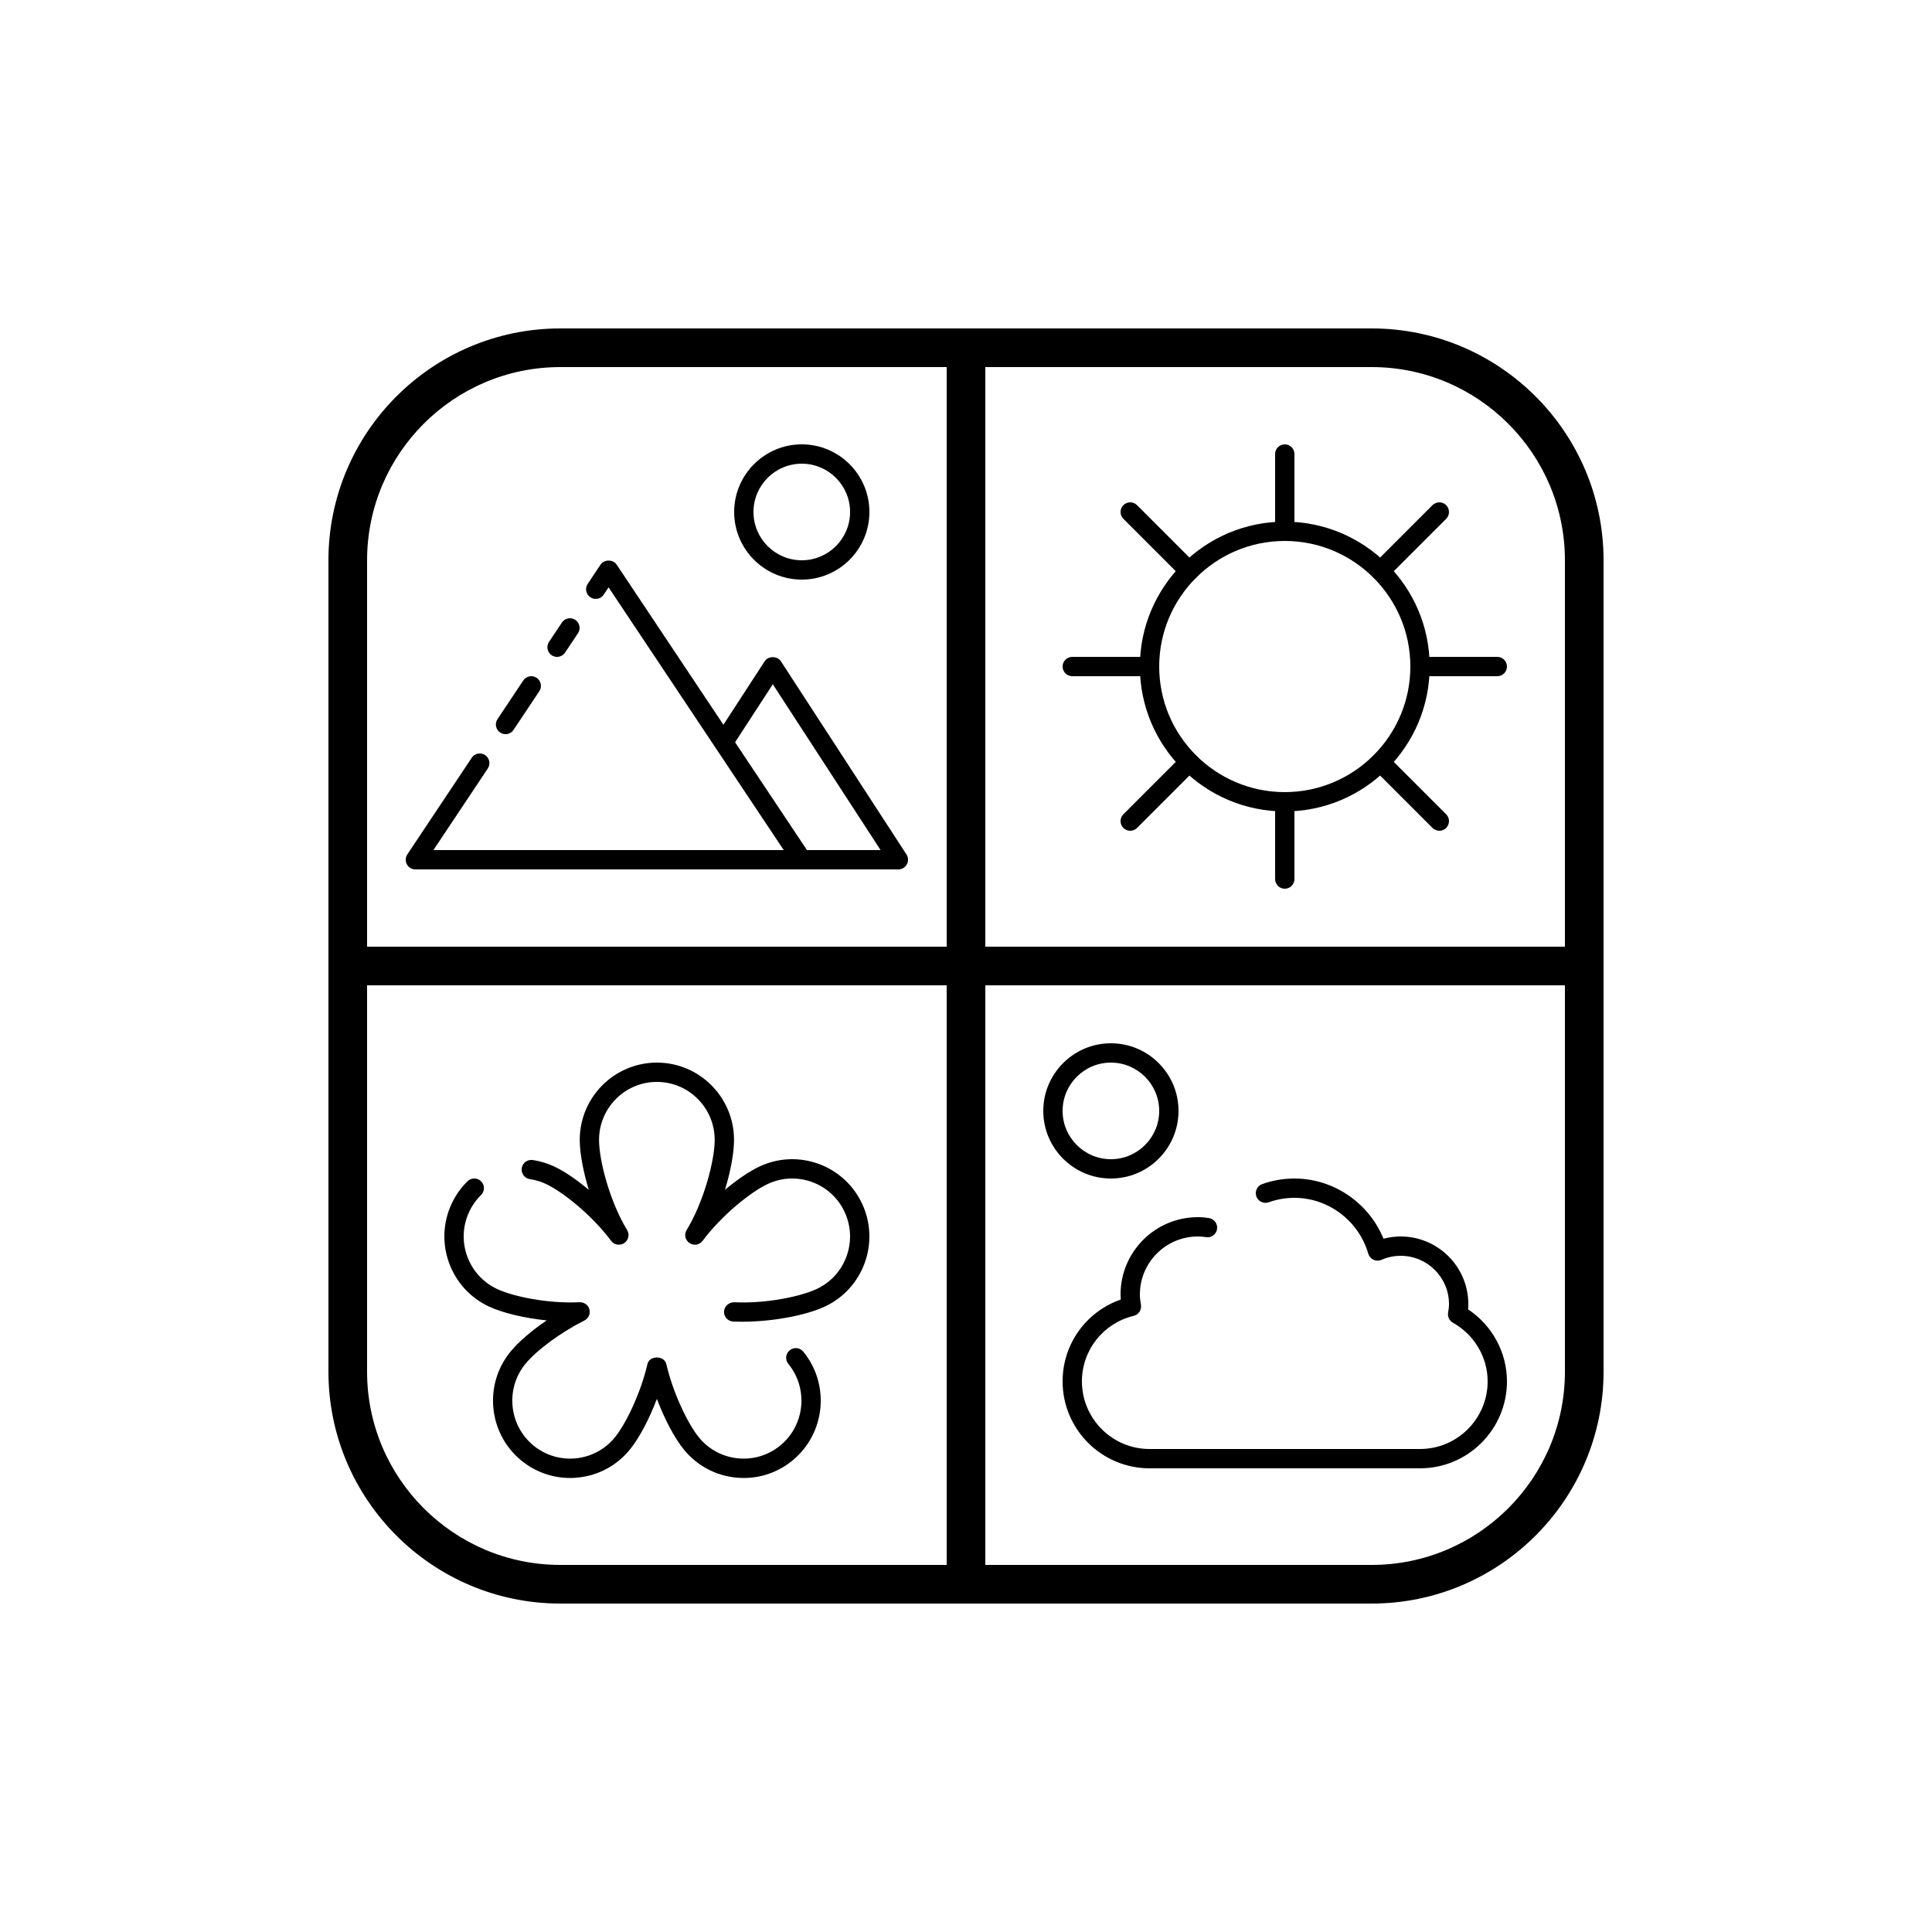 <?xml version="1.0" encoding="iso-8859-1"?><!-- Generator: Adobe Illustrator 22.1.0, SVG Export Plug-In . SVG Version: 6.00 Build 0)  --><svg xmlns="http://www.w3.org/2000/svg" xmlns:xlink="http://www.w3.org/1999/xlink" viewBox="0 0 100 100" width="400px" height="400px"><g><path d="M71,83H29c-6.617,0-12-5.383-12-12V29c0-6.617,5.383-12,12-12h42c6.617,0,12,5.383,12,12v42C83,77.617,77.617,83,71,83z M29,19c-5.514,0-10,4.486-10,10v42c0,5.514,4.486,10,10,10h42c5.514,0,10-4.486,10-10V29c0-5.514-4.486-10-10-10H29z"/></g><g><rect x="49" y="18" width="2" height="64"/></g><g><rect x="18" y="49" width="64" height="2"/></g><g><path d="M46.5,45h-6c-0.276,0-0.5-0.224-0.5-0.5s0.224-0.5,0.5-0.5h5.079L40,35.417l-2.081,3.201c-0.151,0.231-0.46,0.298-0.692,0.146c-0.231-0.15-0.297-0.46-0.147-0.691l2.5-3.846c0.185-0.283,0.654-0.283,0.839,0l6.5,10c0.1,0.153,0.107,0.35,0.02,0.511S46.684,45,46.5,45z"/></g><g><path d="M73.5,76h-14c-2.481,0-4.5-2.019-4.5-4.5c0-1.929,1.217-3.611,3.011-4.236C58.004,67.177,58,67.089,58,67c0-2.206,1.794-4,4-4c0.198,0,0.392,0.017,0.58,0.048c0.272,0.044,0.458,0.301,0.414,0.573c-0.045,0.271-0.3,0.464-0.574,0.413C62.283,64.013,62.143,64,62,64c-1.654,0-3,1.346-3,3c0,0.183,0.023,0.36,0.055,0.534c0.046,0.261-0.118,0.512-0.375,0.574C57.102,68.488,56,69.883,56,71.5c0,1.93,1.57,3.5,3.5,3.5h14c1.93,0,3.5-1.57,3.5-3.5c0-1.251-0.689-2.415-1.798-3.038c-0.186-0.104-0.285-0.314-0.248-0.523C74.98,67.795,75,67.649,75,67.5c0-1.379-1.122-2.5-2.5-2.5c-0.342,0-0.678,0.07-0.998,0.21c-0.132,0.059-0.282,0.056-0.412-0.005c-0.13-0.062-0.228-0.176-0.268-0.313C70.329,63.188,68.756,62,67,62c-0.457,0-0.905,0.077-1.331,0.23c-0.259,0.089-0.546-0.042-0.64-0.302s0.042-0.546,0.302-0.64C65.866,61.098,66.427,61,67,61c2.023,0,3.85,1.258,4.61,3.116C71.9,64.039,72.198,64,72.5,64c1.93,0,3.5,1.57,3.5,3.5c0,0.092-0.005,0.182-0.013,0.271C77.237,68.604,78,70.002,78,71.5C78,73.981,75.981,76,73.5,76z"/></g><g><path d="M57.5,61c-1.93,0-3.5-1.57-3.5-3.5s1.57-3.5,3.5-3.5s3.5,1.57,3.5,3.5S59.43,61,57.5,61z M57.5,55c-1.378,0-2.5,1.121-2.5,2.5s1.122,2.5,2.5,2.5s2.5-1.121,2.5-2.5S58.878,55,57.5,55z"/></g><g><path d="M66.5,42c-4.136,0-7.5-3.364-7.5-7.5s3.364-7.5,7.5-7.5s7.5,3.364,7.5,7.5S70.636,42,66.5,42z M66.5,28c-3.584,0-6.5,2.916-6.5,6.5s2.916,6.5,6.5,6.5s6.5-2.916,6.5-6.5S70.084,28,66.5,28z"/></g><g><path d="M41.5,30c-1.93,0-3.5-1.57-3.5-3.5s1.57-3.5,3.5-3.5s3.5,1.57,3.5,3.5S43.43,30,41.5,30z M41.5,24c-1.378,0-2.5,1.121-2.5,2.5s1.122,2.5,2.5,2.5s2.5-1.121,2.5-2.5S42.878,24,41.5,24z"/></g><g><path d="M66.5,28c-0.276,0-0.5-0.224-0.5-0.5v-4c0-0.276,0.224-0.5,0.5-0.5s0.5,0.224,0.5,0.5v4C67,27.776,66.776,28,66.5,28z"/></g><g><path d="M66.5,46c-0.276,0-0.5-0.224-0.5-0.5v-4c0-0.276,0.224-0.5,0.5-0.5s0.5,0.224,0.5,0.5v4C67,45.776,66.776,46,66.5,46z"/></g><g><path d="M59.5,35h-4c-0.276,0-0.5-0.224-0.5-0.5s0.224-0.5,0.5-0.5h4c0.276,0,0.5,0.224,0.5,0.5S59.776,35,59.5,35z"/></g><g><path d="M77.5,35h-4c-0.276,0-0.5-0.224-0.5-0.5s0.224-0.5,0.5-0.5h4c0.276,0,0.5,0.224,0.5,0.5S77.776,35,77.5,35z"/></g><g><path d="M61.55,30.05c-0.128,0-0.256-0.049-0.354-0.146l-3.05-3.05c-0.195-0.195-0.195-0.512,0-0.707s0.512-0.195,0.707,0l3.05,3.05c0.195,0.195,0.195,0.512,0,0.707C61.806,30.001,61.678,30.05,61.55,30.05z"/></g><g><path d="M74.5,43c-0.128,0-0.256-0.049-0.354-0.146l-3.05-3.05c-0.195-0.195-0.195-0.512,0-0.707s0.512-0.195,0.707,0l3.05,3.05c0.195,0.195,0.195,0.512,0,0.707C74.756,42.951,74.628,43,74.5,43z"/></g><g><path d="M58.5,43c-0.128,0-0.256-0.049-0.354-0.146c-0.195-0.195-0.195-0.512,0-0.707l3.05-3.05c0.195-0.195,0.512-0.195,0.707,0s0.195,0.512,0,0.707l-3.05,3.05C58.756,42.951,58.628,43,58.5,43z"/></g><g><path d="M71.45,30.05c-0.128,0-0.256-0.049-0.354-0.146c-0.195-0.195-0.195-0.512,0-0.707l3.05-3.05c0.195-0.195,0.512-0.195,0.707,0s0.195,0.512,0,0.707l-3.05,3.05C71.706,30.001,71.578,30.05,71.45,30.05z"/></g><g><path d="M41.5,45h-20c-0.185,0-0.354-0.102-0.441-0.264c-0.087-0.163-0.077-0.36,0.025-0.514l3.333-5c0.152-0.229,0.462-0.292,0.693-0.139c0.23,0.153,0.292,0.464,0.139,0.693L22.434,44h18.132L31.5,30.401l-0.25,0.376c-0.153,0.229-0.464,0.29-0.693,0.139c-0.23-0.153-0.292-0.464-0.139-0.693l0.667-1c0.186-0.277,0.646-0.277,0.832,0l10,15c0.102,0.153,0.112,0.351,0.025,0.514C41.854,44.898,41.685,45,41.5,45z"/></g><g><path d="M26.166,38c-0.095,0-0.191-0.027-0.277-0.084c-0.23-0.153-0.292-0.464-0.139-0.693l1.333-2c0.152-0.23,0.462-0.292,0.693-0.139c0.23,0.153,0.292,0.464,0.139,0.693l-1.333,2C26.486,37.922,26.328,38,26.166,38z"/></g><g><path d="M28.833,34c-0.095,0-0.191-0.027-0.277-0.084c-0.23-0.153-0.292-0.464-0.139-0.693l0.667-1c0.153-0.23,0.462-0.292,0.693-0.139c0.23,0.153,0.292,0.464,0.139,0.693l-0.667,1C29.153,33.922,28.995,34,28.833,34z"/></g><g><path d="M38.498,76.5c-0.132,0-0.266-0.007-0.399-0.02c-1.062-0.104-2.019-0.617-2.696-1.444c-0.49-0.599-1.007-1.584-1.403-2.63c-0.396,1.046-0.913,2.031-1.403,2.63c-0.677,0.827-1.634,1.34-2.696,1.444c-1.057,0.104-2.1-0.211-2.924-0.888c-1.702-1.399-1.951-3.924-0.555-5.629c0.417-0.511,1.097-1.091,1.874-1.619c-1.135-0.117-2.244-0.374-2.978-0.713c-1.999-0.927-2.873-3.308-1.949-5.31c0.206-0.445,0.485-0.842,0.83-1.18c0.198-0.192,0.514-0.189,0.707,0.008s0.189,0.514-0.008,0.707c-0.257,0.252-0.467,0.55-0.621,0.885c-0.693,1.501-0.038,3.287,1.461,3.981c0.828,0.385,2.602,0.762,4.265,0.681c0.247,0,0.447,0.146,0.505,0.374c0.059,0.229-0.049,0.467-0.26,0.573c-1.214,0.608-2.469,1.532-3.053,2.245c-1.048,1.279-0.861,3.174,0.416,4.223c0.618,0.508,1.395,0.742,2.191,0.666c0.795-0.079,1.513-0.463,2.021-1.082c0.544-0.665,1.321-2.224,1.69-3.801c0.105-0.451,0.868-0.451,0.974,0c0.369,1.577,1.146,3.136,1.69,3.801c0.507,0.619,1.225,1.003,2.02,1.082c0.796,0.076,1.574-0.158,2.191-0.666c1.277-1.049,1.463-2.943,0.416-4.223c-0.175-0.213-0.144-0.528,0.07-0.703c0.214-0.177,0.528-0.144,0.704,0.07c1.396,1.705,1.147,4.229-0.555,5.629C40.303,76.185,39.418,76.5,38.498,76.5z M38.402,68.413c-0.152,0-0.301-0.003-0.448-0.009c-0.276-0.013-0.49-0.245-0.478-0.521c0.012-0.275,0.257-0.48,0.521-0.479c1.665,0.08,3.437-0.297,4.265-0.681c1.498-0.694,2.154-2.48,1.46-3.981c-0.336-0.729-0.935-1.282-1.687-1.558c-0.75-0.276-1.56-0.243-2.286,0.094c-0.887,0.41-2.394,1.625-3.382,2.947c-0.16,0.216-0.458,0.265-0.681,0.115c-0.221-0.149-0.286-0.447-0.146-0.675c0.869-1.422,1.452-3.561,1.452-4.666c0-1.654-1.343-3-2.993-3s-2.993,1.346-2.993,3c0,1.105,0.583,3.244,1.452,4.666c0.139,0.228,0.075,0.525-0.146,0.675c-0.221,0.149-0.521,0.101-0.681-0.115c-0.988-1.322-2.496-2.537-3.382-2.947c-0.261-0.122-0.537-0.204-0.823-0.246c-0.273-0.041-0.462-0.295-0.421-0.568c0.041-0.272,0.288-0.458,0.568-0.422c0.381,0.057,0.75,0.167,1.098,0.329c0.539,0.249,1.177,0.687,1.805,1.215c-0.302-0.989-0.469-1.938-0.469-2.586c0-2.206,1.792-4,3.993-4s3.993,1.794,3.993,4c0,0.647-0.167,1.597-0.469,2.586c0.628-0.529,1.267-0.966,1.806-1.216c0.967-0.448,2.05-0.491,3.051-0.125c1.002,0.369,1.801,1.106,2.25,2.077c0.924,2.002,0.05,4.383-1.948,5.31C41.666,68.102,39.929,68.413,38.402,68.413z"/></g></svg>